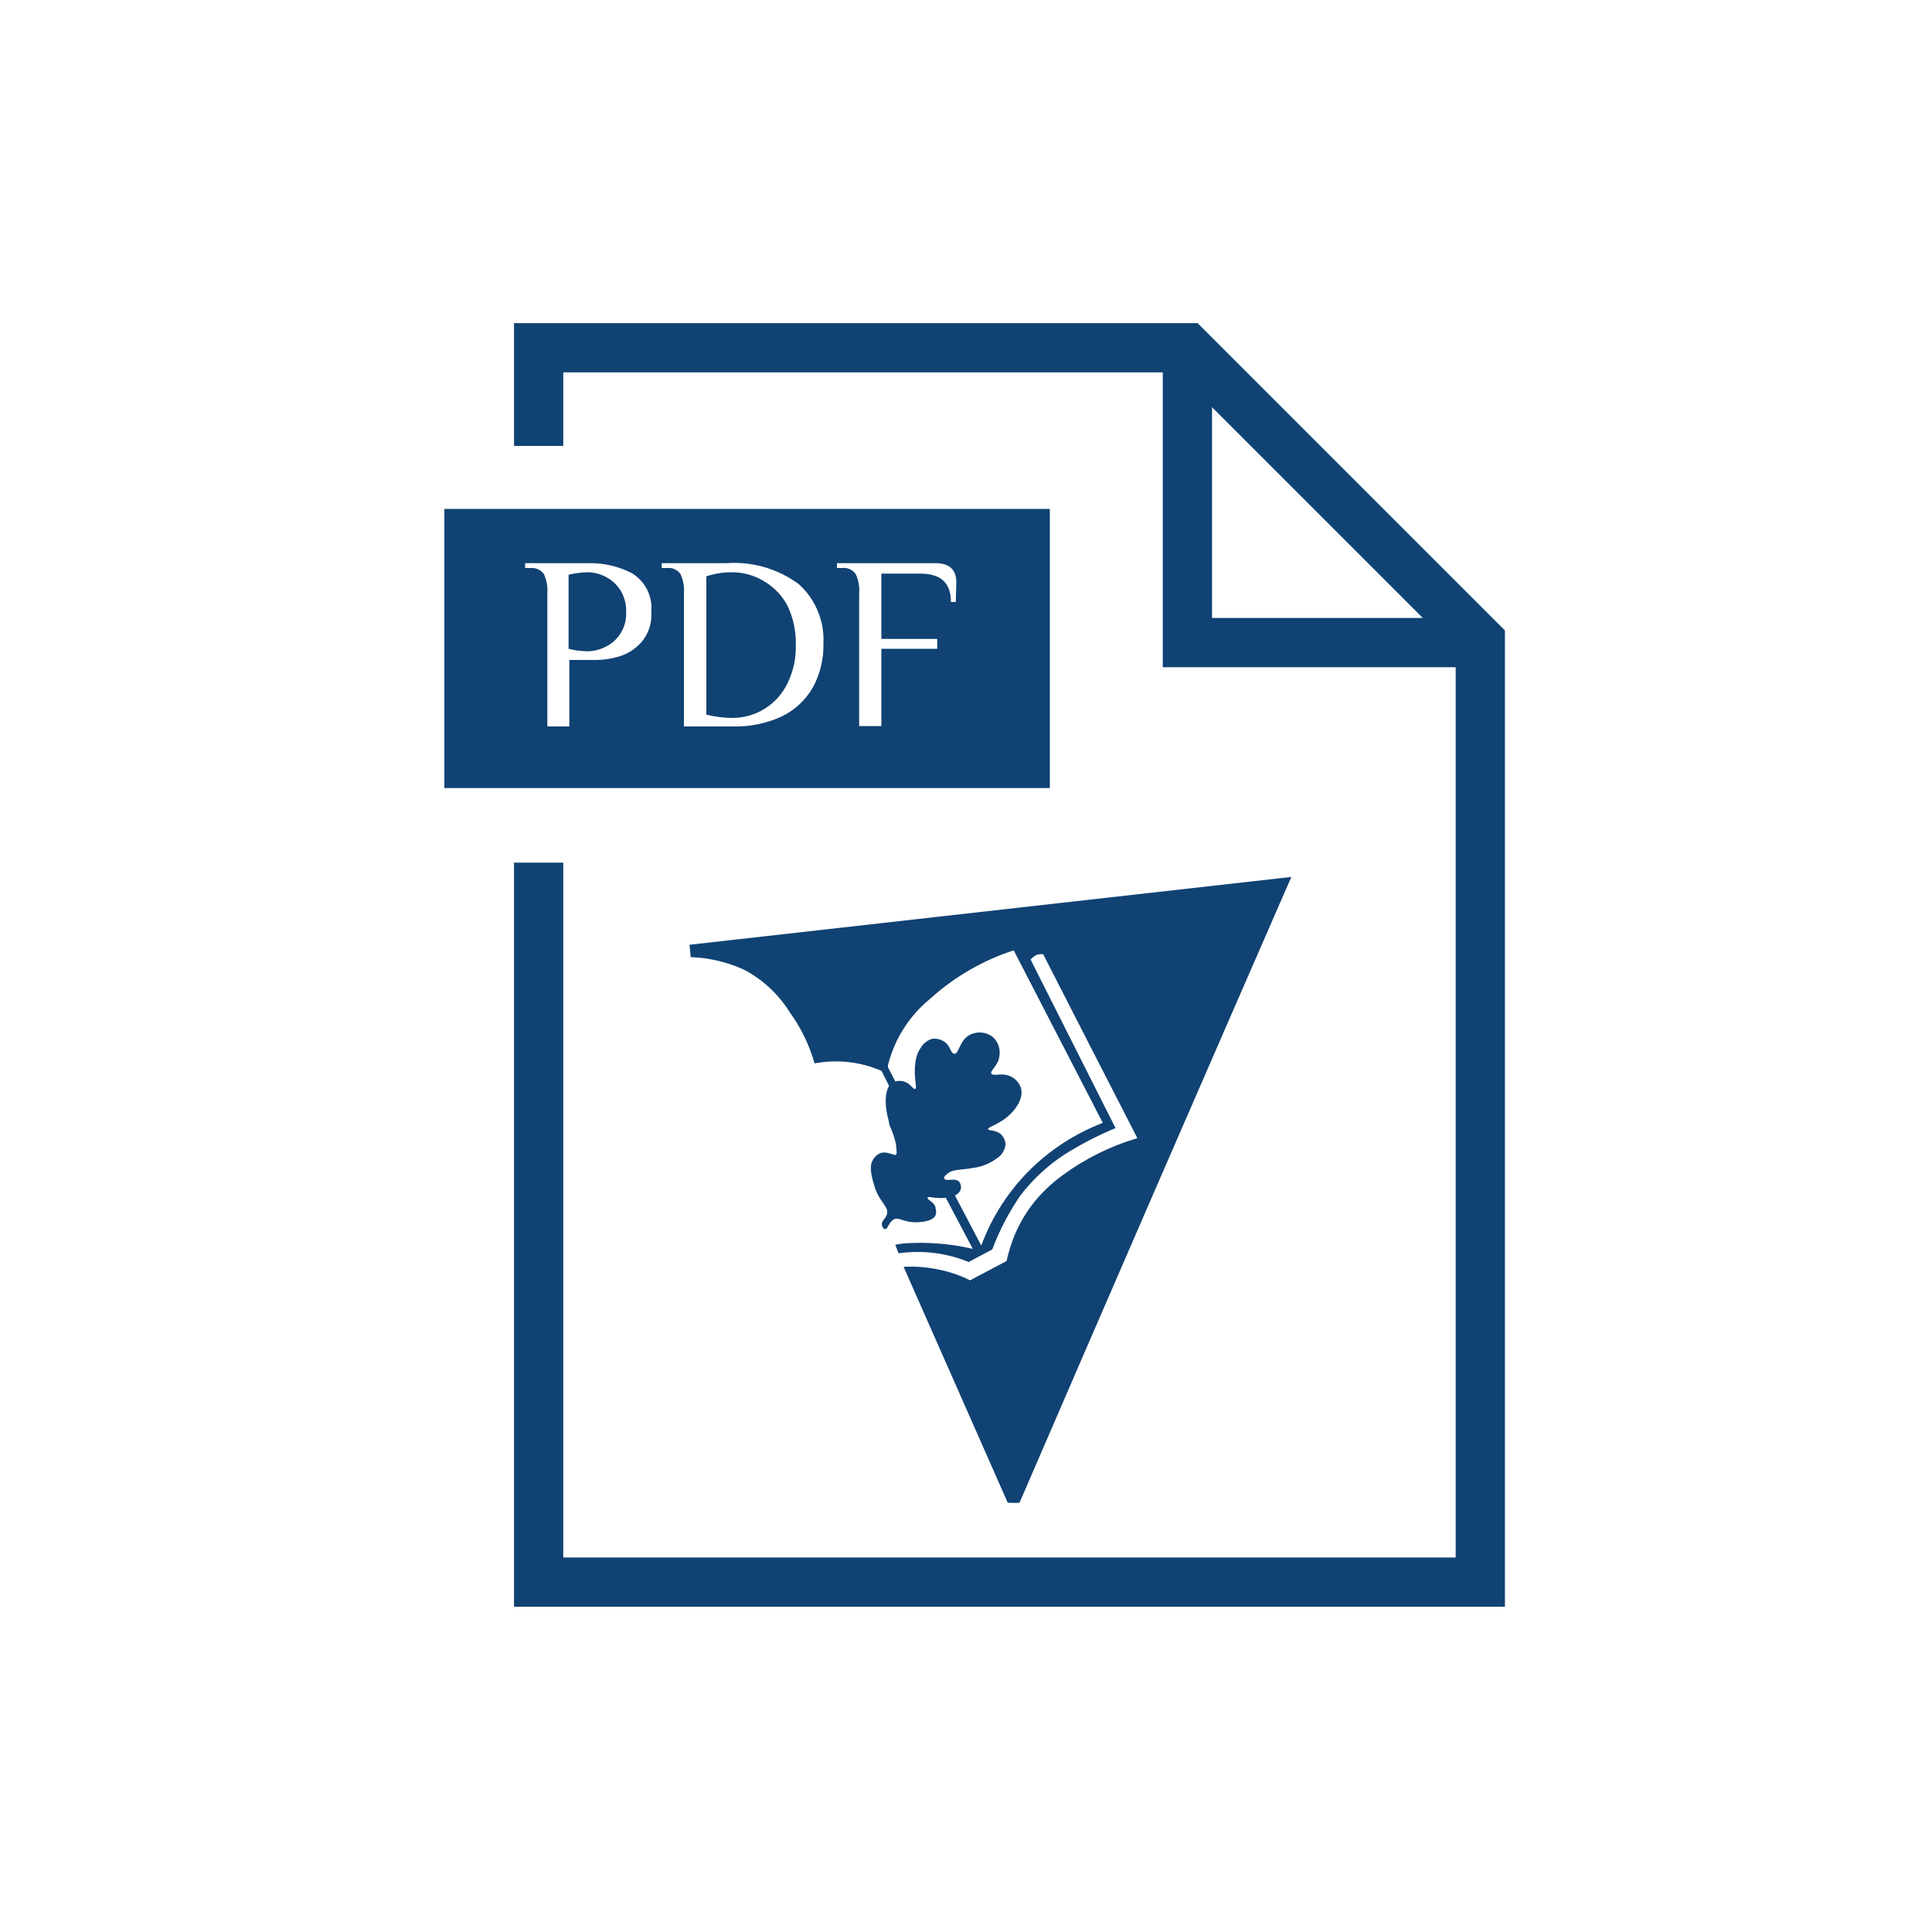 <svg width="100" height="100" viewBox="0 0 100 100" fill="none" xmlns="http://www.w3.org/2000/svg">
<path d="M27.88 23.08V18H61.46L76.62 33.16V81.89H27.88V44.65" stroke="#104273" stroke-width="2.55" stroke-miterlimit="10"/>
<path d="M61.46 18V33.26H76.52" stroke="#104273" stroke-width="2.55" stroke-miterlimit="10"/>
<path d="M23 26.34V40.79H54.34V26.34H23ZM33.18 33.26C32.873 33.599 32.479 33.849 32.04 33.98C31.663 34.093 31.273 34.153 30.88 34.16H29.47V37.6H28.33V30.71C28.357 30.367 28.295 30.022 28.15 29.71C28.068 29.599 27.958 29.512 27.832 29.458C27.705 29.404 27.567 29.384 27.43 29.4H27.18V29.15H30.5C31.268 29.138 32.028 29.317 32.71 29.67C33.048 29.875 33.321 30.172 33.498 30.526C33.675 30.88 33.749 31.276 33.71 31.67C33.733 31.957 33.698 32.246 33.607 32.519C33.516 32.792 33.371 33.044 33.18 33.26ZM42.08 35.57C41.712 36.218 41.158 36.74 40.49 37.07C39.69 37.444 38.813 37.625 37.93 37.6H35.4V30.71C35.427 30.367 35.365 30.022 35.22 29.71C35.141 29.599 35.033 29.511 34.908 29.456C34.783 29.402 34.645 29.382 34.51 29.4H34.25V29.15H37.6C38.94 29.052 40.271 29.439 41.35 30.24C41.776 30.626 42.111 31.101 42.33 31.632C42.55 32.163 42.649 32.736 42.62 33.31C42.64 34.097 42.454 34.877 42.08 35.57ZM49.47 31.16H49.22C49.22 30.16 48.69 29.69 47.62 29.69H45.62V33.07H48.51V33.58H45.62V37.58H44.47V30.71C44.497 30.367 44.435 30.022 44.29 29.71C44.211 29.599 44.103 29.511 43.978 29.456C43.853 29.402 43.715 29.382 43.58 29.4H43.32V29.15H48.42C49.14 29.15 49.5 29.483 49.5 30.15L49.47 31.16Z" fill="#104273"/>
<path d="M39.57 30.1C39.051 29.778 38.451 29.611 37.84 29.62C37.405 29.624 36.973 29.695 36.56 29.83V36.99C36.986 37.095 37.422 37.152 37.86 37.16C38.464 37.17 39.058 37.007 39.572 36.689C40.086 36.372 40.498 35.914 40.76 35.37C41.064 34.748 41.212 34.062 41.19 33.37C41.208 32.68 41.064 31.995 40.77 31.37C40.496 30.843 40.08 30.404 39.57 30.1Z" fill="#104273"/>
<path d="M31.3 29.83C31.029 29.698 30.732 29.626 30.43 29.62C30.093 29.624 29.757 29.668 29.43 29.75V33.58C29.756 33.668 30.092 33.711 30.43 33.71C30.732 33.704 31.029 33.632 31.3 33.5C31.648 33.342 31.939 33.083 32.137 32.756C32.335 32.43 32.43 32.051 32.41 31.67C32.424 31.255 32.309 30.846 32.08 30.5C31.883 30.212 31.614 29.982 31.3 29.83Z" fill="#104273"/>
<path d="M46.24 63.13C46.47 62.97 46.7 63.22 47.24 63.26C47.24 63.26 48.24 63.33 48.43 62.89C48.462 62.786 48.462 62.674 48.43 62.57C48.43 62.24 47.97 62.1 48.01 62C48.05 61.9 48.24 62 48.49 62C48.784 62.031 49.081 61.997 49.36 61.9C49.497 61.859 49.614 61.77 49.69 61.65C49.731 61.573 49.749 61.485 49.74 61.397C49.731 61.31 49.696 61.227 49.64 61.16C49.44 60.95 48.96 61.16 48.89 61.02C48.82 60.88 48.97 60.83 48.99 60.8C49.28 60.49 49.69 60.58 50.38 60.45C50.807 60.396 51.213 60.234 51.56 59.98C51.693 59.903 51.807 59.796 51.892 59.667C51.977 59.539 52.031 59.393 52.05 59.24C52.036 59.04 51.951 58.852 51.81 58.71C51.52 58.46 51.17 58.55 51.14 58.44C51.11 58.33 51.82 58.18 52.35 57.61C52.45 57.51 53.02 56.9 52.84 56.3C52.797 56.173 52.728 56.057 52.639 55.957C52.55 55.858 52.441 55.777 52.32 55.72C51.86 55.5 51.44 55.72 51.32 55.58C51.2 55.44 51.67 55.18 51.73 54.66C51.761 54.476 51.745 54.288 51.681 54.113C51.618 53.937 51.511 53.782 51.37 53.66C51.196 53.53 50.987 53.455 50.77 53.442C50.554 53.43 50.338 53.481 50.15 53.59C49.65 53.89 49.62 54.59 49.39 54.54C49.16 54.49 49.23 54.14 48.85 53.9C48.668 53.788 48.452 53.742 48.24 53.77C47.995 53.843 47.787 54.008 47.66 54.23C47.498 54.464 47.401 54.736 47.38 55.02C47.27 55.78 47.49 56.3 47.38 56.36C47.27 56.42 47.12 56.05 46.75 55.97C46.543 55.919 46.324 55.952 46.14 56.06C46.14 56.06 45.57 56.47 46.01 58.06C46.01 58.06 46.01 58.2 46.08 58.33C46.211 58.622 46.312 58.927 46.38 59.24C46.38 59.47 46.45 59.67 46.38 59.76C46.31 59.85 45.93 59.57 45.58 59.68C45.402 59.752 45.256 59.888 45.17 60.06C45.08 60.21 44.97 60.51 45.28 61.46C45.54 62.26 46.04 62.46 45.9 62.88C45.83 63.09 45.6 63.21 45.65 63.41C45.7 63.61 45.76 63.62 45.85 63.61C45.94 63.6 46.01 63.28 46.24 63.13Z" fill="#104273"/>
<path d="M35.69 48.9L35.75 49.54C36.704 49.574 37.641 49.795 38.51 50.19C39.483 50.702 40.301 51.465 40.88 52.4C41.459 53.197 41.893 54.091 42.16 55.04C42.757 54.928 43.367 54.908 43.97 54.98C44.543 55.047 45.102 55.199 45.63 55.43L46.09 56.35L46.42 56.13L45.96 55.24V55.14C46.296 53.788 47.061 52.581 48.14 51.7C49.39 50.567 50.866 49.711 52.47 49.19L57.08 58.12C55.679 58.659 54.402 59.479 53.33 60.53C52.205 61.642 51.338 62.987 50.79 64.47L49.36 61.75L48.92 61.93L50.35 64.64C49.178 64.368 47.971 64.273 46.77 64.36C46.625 64.375 46.482 64.398 46.34 64.43L46.51 64.87C47.739 64.696 48.991 64.851 50.14 65.32L51.36 64.67C51.727 63.692 52.211 62.762 52.8 61.9C53.433 61.065 54.204 60.345 55.08 59.77C55.925 59.234 56.815 58.773 57.74 58.39L53.34 49.66C53.413 49.592 53.49 49.529 53.57 49.47C53.698 49.391 53.853 49.365 54 49.4C55.62 52.573 57.243 55.743 58.87 58.91C57.478 59.32 56.169 59.97 55 60.83C54.389 61.271 53.846 61.8 53.39 62.4C53.041 62.87 52.749 63.381 52.52 63.92C52.342 64.357 52.201 64.809 52.1 65.27L50.21 66.27C49.722 66.025 49.204 65.843 48.67 65.73C48.047 65.592 47.408 65.538 46.77 65.57L52.16 77.78C52.363 77.794 52.567 77.794 52.77 77.78C57.437 66.98 62.127 56.183 66.84 45.39L35.69 48.9Z" fill="#104273"/>
</svg>
